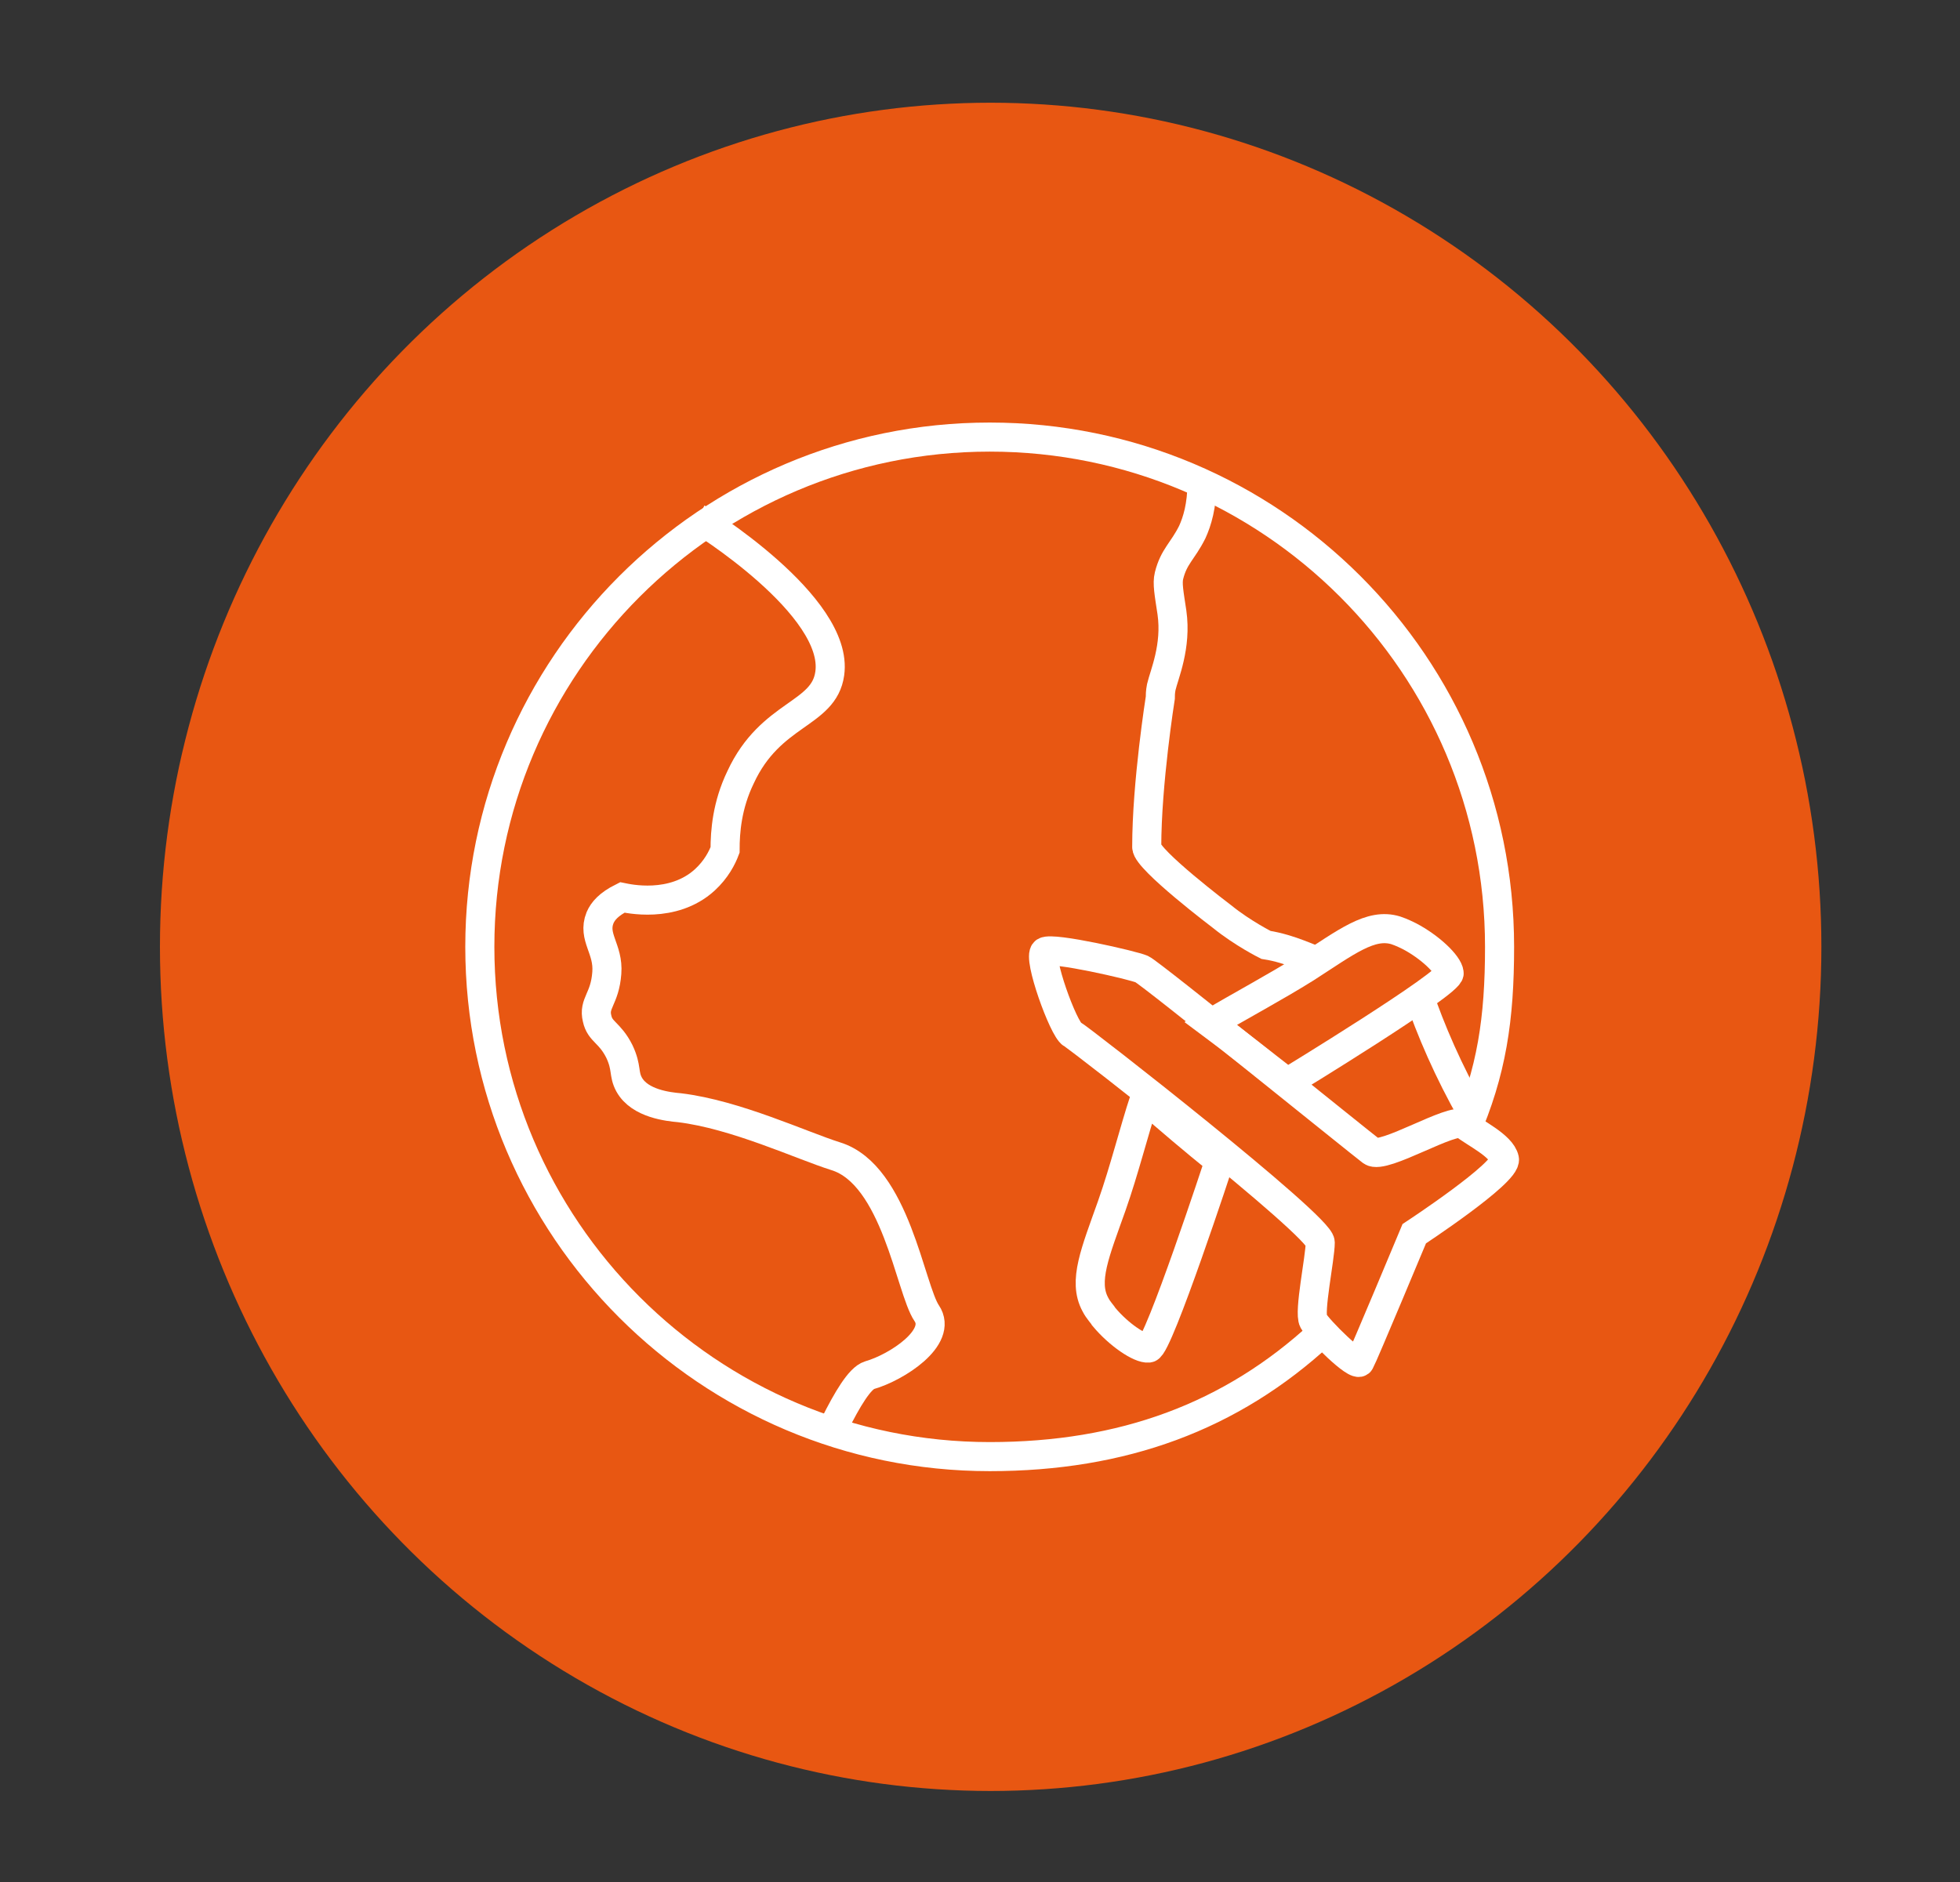 <?xml version="1.0" encoding="utf-8"?>
<!-- Generator: Adobe Illustrator 23.0.0, SVG Export Plug-In . SVG Version: 6.00 Build 0)  -->
<svg version="1.1" id="Calque_1" xmlns="http://www.w3.org/2000/svg" xmlns:xlink="http://www.w3.org/1999/xlink" x="0px" y="0px"
	 viewBox="0 0 202.2 194.2" style="enable-background:new 0 0 202.2 194.2;" xml:space="preserve">
<rect x="0" y="0" width="202.2" height="194.2" fill="#333333" stroke="none"/>
<style type="text/css">
	.st0{fill:#E85712;}
	.st1{fill:none;stroke:#FFFFFF;stroke-width:3;stroke-miterlimit:10;}
	.st2{fill:none;stroke:#FFFFFF;stroke-width:4;stroke-miterlimit:10;}
</style>
<ellipse class="st0" cx="102.2" cy="97.7" rx="85.7" ry="87.1"/>
<path class="st1" d="M151.1,117c2.8-6.4,3.6-11.9,3.6-19.3c0-29.1-23.6-52.6-52.6-52.6S49.5,68.7,49.5,97.7s23.6,52.6,52.6,52.6
	c13.7,0,24.9-4.1,34.2-12.7"/>
<path class="st1" d="M132.8,111.7c0,0,16.9-10.3,16.7-11.3c-0.1-0.9-2-2.7-4.1-3.8c-0.2-0.1-0.8-0.4-1.4-0.6
	c-2.6-0.8-5.1,1.2-9.3,3.9c-3.2,2-6.6,3.8-9.8,5.7C127.6,107.6,130.2,109.7,132.8,111.7z"/>
<path class="st1" d="M125.8,119.8c0,0-6.3,19.2-7.3,19.3c-0.9,0.1-3.1-1.4-4.6-3.2c-0.1-0.2-0.6-0.7-0.9-1.3
	c-1.3-2.4,0-5.4,1.7-10.2c1.3-3.7,2.2-7.4,3.4-11.1l0,0l0,0C120.6,115.5,123.2,117.7,125.8,119.8z"/>
<path class="st1" d="M145.9,127.3c0,0,9.6-6.3,9.3-7.7c-0.3-1.4-3.1-2.7-4.2-3.6c-1.1-0.8-8.3,3.7-9.5,2.8
	c-1.2-0.9-22.8-18.4-23.7-18.8c-0.9-0.4-9.2-2.3-10-1.8c-0.8,0.5,1.9,8,2.8,8.5s25.6,19.8,25.6,21.5c0,1.6-1.2,7.2-0.7,8.1
	c0.5,0.9,4.5,4.9,4.8,4.2C140.6,140,145.9,127.3,145.9,127.3z"/>
<path class="st2" d="M121.3,96.4"/>
<path class="st1" d="M86.1,147c1.3-2.6,2.6-4.8,3.6-5.1c2.8-0.8,7.6-3.9,5.9-6.4c-1.7-2.5-3.2-14.3-9.4-16.2
	c-3.5-1.1-10.3-4.3-16.1-5c-1.1-0.1-4.1-0.4-5.2-2.4c-0.6-1.1-0.2-1.7-1-3.4c-1-2-2-2-2.3-3.4c-0.4-1.6,0.8-2,1-4.7
	c0.2-2.5-1.5-3.7-0.7-5.7c0.3-0.7,0.9-1.4,2.3-2.1c0.5,0.1,5.2,1.2,8.5-1.8c1.2-1.1,1.8-2.3,2.1-3.1c0-1.9,0.2-4.6,1.6-7.5
	c3.1-6.7,8.6-6.4,9.2-10.7c1-7-13.4-15.9-13.6-16c0,0,0,0,0,0"/>
<path class="st1" d="M146.3,102.5c1.3,3.8,3.1,8,5.6,12.4"/>
<path class="st1" d="M148.4,108.2"/>
<path class="st1" d="M124,49.8c0,2.4-0.5,4-1,5.1c-1,2-1.9,2.5-2.4,4.5c-0.2,0.8,0,1.8,0.3,3.8c0.5,3.5-0.8,6.4-1.1,7.7
	c-0.1,0.5-0.1,0.9-0.1,1.1c0,0-1.4,8.8-1.4,15.4c0,1.3,7.8,7.2,7.8,7.2c2.1,1.7,4.5,2.9,4.5,2.9c2.6,0.4,4.8,1.6,5.2,1.6"/>
<path class="st2" d="M126.2,81.2"/>
</svg>
